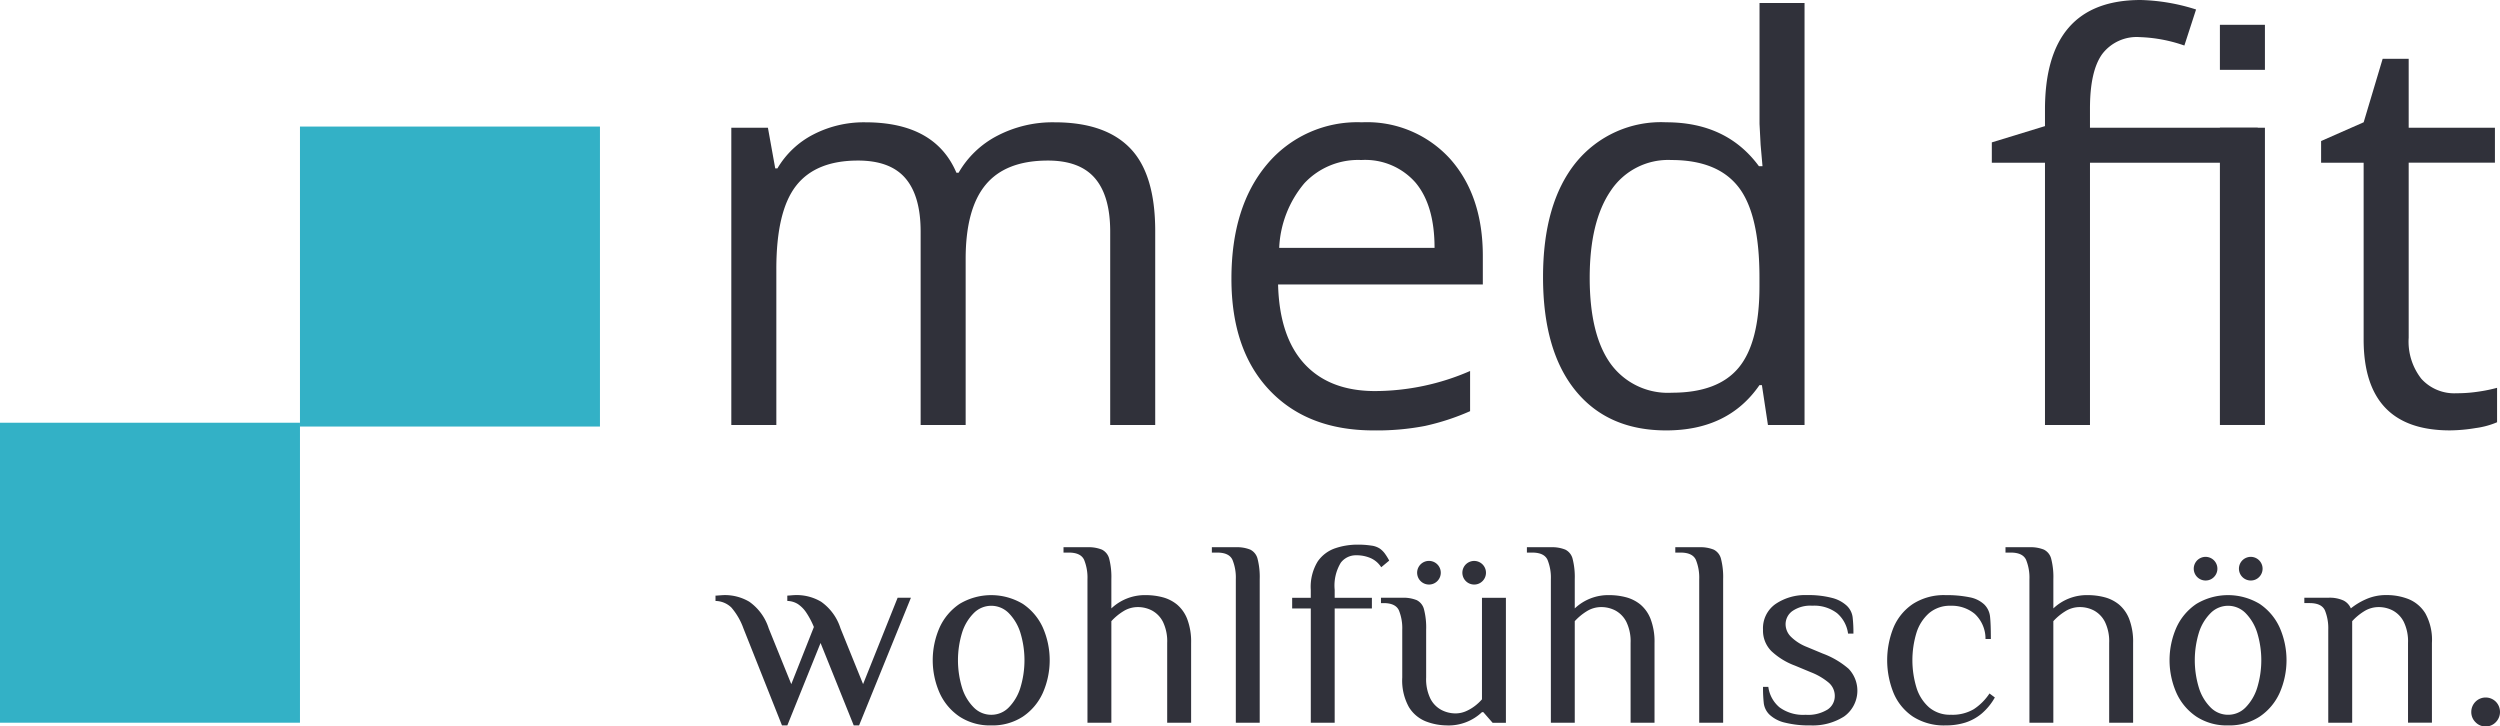 <svg height="81.365" viewBox="0 0 280 81.365" width="280" xmlns="http://www.w3.org/2000/svg" xmlns:xlink="http://www.w3.org/1999/xlink"><clipPath id="a"><path d="m0 0h280v81.365h-280z"/></clipPath><path d="m33.597 14.175h33.598v33.598h-33.598z" fill="#33b1c6"/><path d="m0 47.346h33.596v33.598h-33.596z" fill="#33b1c6"/><g clip-path="url(#a)" fill="#30313a"><path d="m88.179 81.742-4.318-10.868a7.4 7.4 0 0 0 -1.355-2.339 2.61 2.61 0 0 0 -1.772-.73v-.6c.061 0 .154 0 .283-.014l.417-.031c.149-.009.263-.014.342-.014a5.368 5.368 0 0 1 2.741.744 5.767 5.767 0 0 1 2.173 2.978l2.531 6.253 2.531-6.4a9.2 9.2 0 0 0 -.878-1.653 3.4 3.4 0 0 0 -.923-.922 2.341 2.341 0 0 0 -1.176-.343v-.6c.079 0 .238-.009.476-.03s.427-.029.566-.029a5.362 5.362 0 0 1 2.74.744 5.763 5.763 0 0 1 2.174 2.978l2.531 6.253 3.871-9.678h1.489l-5.808 14.301h-.6l-3.714-9.231-3.722 9.231z" transform="translate(-.597 -.497)"/><path d="m111.794 81.742a6.2 6.2 0 0 1 -3.544-.982 6.343 6.343 0 0 1 -2.233-2.65 9.086 9.086 0 0 1 0-7.34 6.359 6.359 0 0 1 2.233-2.636 6.887 6.887 0 0 1 7.087 0 6.359 6.359 0 0 1 2.233 2.636 9.086 9.086 0 0 1 0 7.34 6.343 6.343 0 0 1 -2.233 2.65 6.2 6.2 0 0 1 -3.544.982m0-1.19a2.709 2.709 0 0 0 1.964-.819 5.425 5.425 0 0 0 1.3-2.2 10.574 10.574 0 0 0 0-6.18 5.444 5.444 0 0 0 -1.3-2.189 2.749 2.749 0 0 0 -3.915 0 5.354 5.354 0 0 0 -1.31 2.189 10.574 10.574 0 0 0 0 6.18 5.335 5.335 0 0 0 1.31 2.2 2.729 2.729 0 0 0 1.95.819" transform="translate(-.778 -.497)"/><path d="m122.683 81.4v-16.075a5.286 5.286 0 0 0 -.372-2.159q-.374-.819-1.713-.819h-.598v-.6h2.68a3.971 3.971 0 0 1 1.623.268 1.579 1.579 0 0 1 .819 1.042 8.2 8.2 0 0 1 .237 2.263v3.28a5.453 5.453 0 0 1 3.872-1.489 7.36 7.36 0 0 1 1.861.237 4.264 4.264 0 0 1 1.622.819 4.007 4.007 0 0 1 1.147 1.638 7.118 7.118 0 0 1 .431 2.665v8.93h-2.68v-8.929a5 5 0 0 0 -.475-2.367 2.969 2.969 0 0 0 -1.222-1.266 3.373 3.373 0 0 0 -1.578-.387 3.048 3.048 0 0 0 -1.653.477 6.228 6.228 0 0 0 -1.325 1.1v11.372z" transform="translate(-.887 -.457)"/><path d="m139.423 81.4v-16.075a5.269 5.269 0 0 0 -.372-2.159q-.372-.819-1.712-.819h-.6v-.6h2.68a3.965 3.965 0 0 1 1.623.268 1.573 1.573 0 0 1 .819 1.042 8.158 8.158 0 0 1 .238 2.263v16.08z" transform="translate(-1.011 -.457)"/><path d="m147.887 81.4v-12.8h-2.087v-1.193h2.085v-.892a5.446 5.446 0 0 1 .773-3.171 3.912 3.912 0 0 1 1.98-1.489 7.722 7.722 0 0 1 2.457-.4 9.92 9.92 0 0 1 1.563.105 2.267 2.267 0 0 1 .968.342 2.55 2.55 0 0 1 .566.566 6.791 6.791 0 0 1 .477.774l-.894.744a2.72 2.72 0 0 0 -1.161-1.012 3.966 3.966 0 0 0 -1.667-.328 2.113 2.113 0 0 0 -1.7.833 4.948 4.948 0 0 0 -.685 3.038v.892h4.168v1.191h-4.168v12.8z" transform="translate(-1.078 -.455)"/><path d="m163.267 81.713a6.667 6.667 0 0 1 -2.413-.446 3.928 3.928 0 0 1 -1.906-1.608 6.132 6.132 0 0 1 -.744-3.305v-5.36a5.276 5.276 0 0 0 -.372-2.159q-.372-.819-1.711-.819h-.3v-.6h2.379a3.967 3.967 0 0 1 1.624.268 1.574 1.574 0 0 1 .818 1.042 8.114 8.114 0 0 1 .239 2.263v5.36a4.984 4.984 0 0 0 .476 2.367 2.923 2.923 0 0 0 1.235 1.266 3.406 3.406 0 0 0 1.563.387 2.914 2.914 0 0 0 1.133-.223 4.778 4.778 0 0 0 1.012-.581 5.238 5.238 0 0 0 .833-.774v-11.37h2.681v14h-1.489l-1.042-1.192h-.15a5.443 5.443 0 0 1 -3.87 1.489m-2.085-15.781a1.324 1.324 0 1 1 .953-.387 1.3 1.3 0 0 1 -.953.387m5.063 0a1.322 1.322 0 1 1 .953-.387 1.292 1.292 0 0 1 -.953.387" transform="translate(-1.152 -.468)"/><path d="m174.971 81.4v-16.075a5.269 5.269 0 0 0 -.372-2.159q-.372-.819-1.712-.819h-.6v-.6h2.68a3.965 3.965 0 0 1 1.623.268 1.573 1.573 0 0 1 .819 1.042 8.158 8.158 0 0 1 .238 2.263v3.28a5.448 5.448 0 0 1 3.871-1.489 7.355 7.355 0 0 1 1.861.237 4.268 4.268 0 0 1 1.623.819 4.015 4.015 0 0 1 1.146 1.638 7.1 7.1 0 0 1 .432 2.665v8.93h-2.68v-8.929a4.984 4.984 0 0 0 -.476-2.367 2.961 2.961 0 0 0 -1.221-1.266 3.373 3.373 0 0 0 -1.578-.387 3.043 3.043 0 0 0 -1.653.477 6.228 6.228 0 0 0 -1.325 1.1v11.372z" transform="translate(-1.274 -.457)"/><path d="m191.71 81.4v-16.075a5.269 5.269 0 0 0 -.372-2.159q-.372-.819-1.712-.819h-.595v-.6h2.679a3.973 3.973 0 0 1 1.624.268 1.574 1.574 0 0 1 .818 1.042 8.158 8.158 0 0 1 .238 2.263v16.08z" transform="translate(-1.398 -.457)"/><path d="m204.289 81.742a11.229 11.229 0 0 1 -2.917-.312 3.774 3.774 0 0 1 -1.7-.878 2.172 2.172 0 0 1 -.656-1.28 15.7 15.7 0 0 1 -.088-1.847h.595a3.6 3.6 0 0 0 1.251 2.293 4.479 4.479 0 0 0 2.918.835 4.141 4.141 0 0 0 2.486-.6 1.8 1.8 0 0 0 .789-1.489 1.954 1.954 0 0 0 -.67-1.5 7.14 7.14 0 0 0 -2.01-1.177l-1.787-.744a7.823 7.823 0 0 1 -2.635-1.623 3.248 3.248 0 0 1 -.937-2.4 3.31 3.31 0 0 1 1.4-2.873 5.9 5.9 0 0 1 3.514-1 10.474 10.474 0 0 1 2.8.312 3.792 3.792 0 0 1 1.668.878 2.168 2.168 0 0 1 .655 1.28 15.462 15.462 0 0 1 .089 1.846h-.6a3.629 3.629 0 0 0 -1.236-2.292 4.212 4.212 0 0 0 -2.784-.835 3.532 3.532 0 0 0 -2.218.6 1.82 1.82 0 0 0 -.759 1.489 1.981 1.981 0 0 0 .625 1.413 5.274 5.274 0 0 0 1.757 1.117l1.787.744a9.423 9.423 0 0 1 2.888 1.7 3.553 3.553 0 0 1 -.506 5.345 6.537 6.537 0 0 1 -3.722 1" transform="translate(-1.471 -.497)"/><path d="m219.49 81.742a6.416 6.416 0 0 1 -3.663-.982 5.943 5.943 0 0 1 -2.174-2.65 9.784 9.784 0 0 1 0-7.341 5.957 5.957 0 0 1 2.174-2.635 6.424 6.424 0 0 1 3.663-.982 12.751 12.751 0 0 1 2.665.237 3.282 3.282 0 0 1 1.653.805 2.25 2.25 0 0 1 .655 1.384q.088.82.089 2.486h-.6a3.791 3.791 0 0 0 -1.206-2.814 4.022 4.022 0 0 0 -2.665-.908 3.613 3.613 0 0 0 -2.442.819 4.851 4.851 0 0 0 -1.414 2.189 10.574 10.574 0 0 0 0 6.18 4.842 4.842 0 0 0 1.414 2.2 3.619 3.619 0 0 0 2.442.819 4.7 4.7 0 0 0 2.561-.625 6.15 6.15 0 0 0 1.756-1.758l.6.448a6.633 6.633 0 0 1 -1.489 1.816 5.416 5.416 0 0 1 -1.831 1 7.294 7.294 0 0 1 -2.189.312" transform="translate(-1.575 -.497)"/><path d="m228.969 81.4v-16.075a5.269 5.269 0 0 0 -.372-2.159q-.372-.819-1.713-.819h-.595v-.6h2.68a3.968 3.968 0 0 1 1.623.268 1.576 1.576 0 0 1 .819 1.042 8.158 8.158 0 0 1 .238 2.263v3.28a5.448 5.448 0 0 1 3.871-1.489 7.36 7.36 0 0 1 1.861.237 4.257 4.257 0 0 1 1.622.819 4.007 4.007 0 0 1 1.147 1.638 7.1 7.1 0 0 1 .431 2.665v8.93h-2.681v-8.929a4.984 4.984 0 0 0 -.476-2.367 2.973 2.973 0 0 0 -1.221-1.266 3.373 3.373 0 0 0 -1.578-.387 3.043 3.043 0 0 0 -1.653.477 6.179 6.179 0 0 0 -1.325 1.1v11.372z" transform="translate(-1.673 -.457)"/><path d="m251.35 81.71a6.186 6.186 0 0 1 -3.544-.983 6.323 6.323 0 0 1 -2.233-2.65 9.086 9.086 0 0 1 0-7.34 6.348 6.348 0 0 1 2.233-2.635 6.881 6.881 0 0 1 7.087 0 6.362 6.362 0 0 1 2.233 2.635 9.086 9.086 0 0 1 0 7.34 6.337 6.337 0 0 1 -2.233 2.65 6.188 6.188 0 0 1 -3.544.983m-2.531-16.228a1.324 1.324 0 1 1 .953-.388 1.29 1.29 0 0 1 -.953.388m2.531 15.037a2.713 2.713 0 0 0 1.965-.819 5.446 5.446 0 0 0 1.3-2.2 10.571 10.571 0 0 0 0-6.179 5.459 5.459 0 0 0 -1.3-2.189 2.75 2.75 0 0 0 -3.916 0 5.358 5.358 0 0 0 -1.31 2.189 10.571 10.571 0 0 0 0 6.179 5.346 5.346 0 0 0 1.31 2.2 2.729 2.729 0 0 0 1.95.819m2.531-15.037a1.324 1.324 0 1 1 .953-.388 1.292 1.292 0 0 1 -.953.388" transform="translate(-1.81 -.465)"/><path d="m262.688 81.445v-10.423a5.3 5.3 0 0 0 -.372-2.159q-.374-.819-1.713-.819h-.595v-.6h2.68a3.706 3.706 0 0 1 1.712.313 1.763 1.763 0 0 1 .819.879 7.392 7.392 0 0 1 1.637-1 5.525 5.525 0 0 1 2.383-.491 6.632 6.632 0 0 1 2.427.446 3.956 3.956 0 0 1 1.889 1.593 6.121 6.121 0 0 1 .744 3.32v8.933h-2.678v-8.926a5 5 0 0 0 -.476-2.367 2.969 2.969 0 0 0 -1.222-1.266 3.373 3.373 0 0 0 -1.578-.387 3.048 3.048 0 0 0 -1.653.477 6.226 6.226 0 0 0 -1.325 1.1v11.377z" transform="translate(-1.923 -.497)"/><path d="m280.454 81.947a1.549 1.549 0 0 1 -1.132-.475 1.582 1.582 0 0 1 -.476-1.161 1.611 1.611 0 0 1 2.754-1.133 1.638 1.638 0 0 1 -.014 2.294 1.554 1.554 0 0 1 -1.133.475" transform="translate(-2.062 -.582)"/><path d="m124.952 47.7v-21.657q0-3.98-1.7-5.97t-5.285-1.988q-4.709 0-6.956 2.7t-2.248 8.323v18.592h-5.042v-21.657q0-3.98-1.7-5.97t-5.321-1.988q-4.738 0-6.94 2.84t-2.2 9.31v17.465h-5.043v-33.292h4.1l.82 4.556h.243a9.93 9.93 0 0 1 4.024-3.8 12.3 12.3 0 0 1 5.819-1.364q7.806 0 10.206 5.65h.243a10.635 10.635 0 0 1 4.313-4.131 13.393 13.393 0 0 1 6.44-1.519q5.649 0 8.459 2.9t2.81 9.28v21.72z" transform="translate(-.61 -.102)"/><path d="m154.863 48.308q-7.381 0-11.649-4.5t-4.267-12.484q0-8.049 3.963-12.789a13.172 13.172 0 0 1 10.647-4.735 12.554 12.554 0 0 1 9.9 4.116q3.646 4.117 3.646 10.859v3.189h-22.932q.153 5.862 2.962 8.9t7.913 3.037a26.792 26.792 0 0 0 10.631-2.248v4.5a26.539 26.539 0 0 1 -5.057 1.655 28.394 28.394 0 0 1 -5.756.5m-1.364-30.284a8.239 8.239 0 0 0 -6.394 2.613 12.041 12.041 0 0 0 -2.809 7.229h17.4q0-4.767-2.126-7.306a7.485 7.485 0 0 0 -6.075-2.536" transform="translate(-1.027 -.102)"/><path d="m198.621 43.136h-.274q-3.492 5.074-10.449 5.073-6.532 0-10.16-4.466t-3.63-12.7q0-8.232 3.645-12.789a12.267 12.267 0 0 1 10.147-4.554q6.773 0 10.389 4.92h.4l-.212-2.4-.122-2.34v-13.543h5.042v47.263h-4.1zm-10.085.851q5.165 0 7.487-2.81t2.324-9.066v-1.064q0-7.078-2.353-10.1t-7.518-3.022a7.718 7.718 0 0 0 -6.789 3.448q-2.352 3.448-2.353 9.735 0 6.378 2.339 9.629a7.921 7.921 0 0 0 6.865 3.25" transform="translate(-1.288 -.003)"/><path d="m254.527 18.225h-18.787v29.375h-5.04v-29.375h-5.954v-2.278l5.954-1.822v-1.853q0-12.272 10.721-12.272a22.055 22.055 0 0 1 6.2 1.063l-1.31 4.037a16.7 16.7 0 0 0 -4.982-.942 4.854 4.854 0 0 0 -4.223 1.9q-1.367 1.9-1.367 6.091v2.156h18.787z" transform="translate(-1.662)"/><path d="m0 0h5.042v33.292h-5.042z" transform="translate(248.629 14.306)"/><path d="m277.053 44.094a16.425 16.425 0 0 0 2.582-.2 16.909 16.909 0 0 0 1.974-.41v3.857a9.175 9.175 0 0 1 -2.415.653 18.179 18.179 0 0 1 -2.87.258q-9.66 0-9.66-10.175v-19.803h-4.764v-2.43l4.768-2.1 2.126-7.108h2.916v7.716h9.659v3.918h-9.659v19.597a6.74 6.74 0 0 0 1.427 4.617 4.969 4.969 0 0 0 3.919 1.61" transform="translate(-1.937 -.049)"/><path d="m0 0h5.042v5.044h-5.042z" transform="translate(248.629 2.778)"/></g></svg>